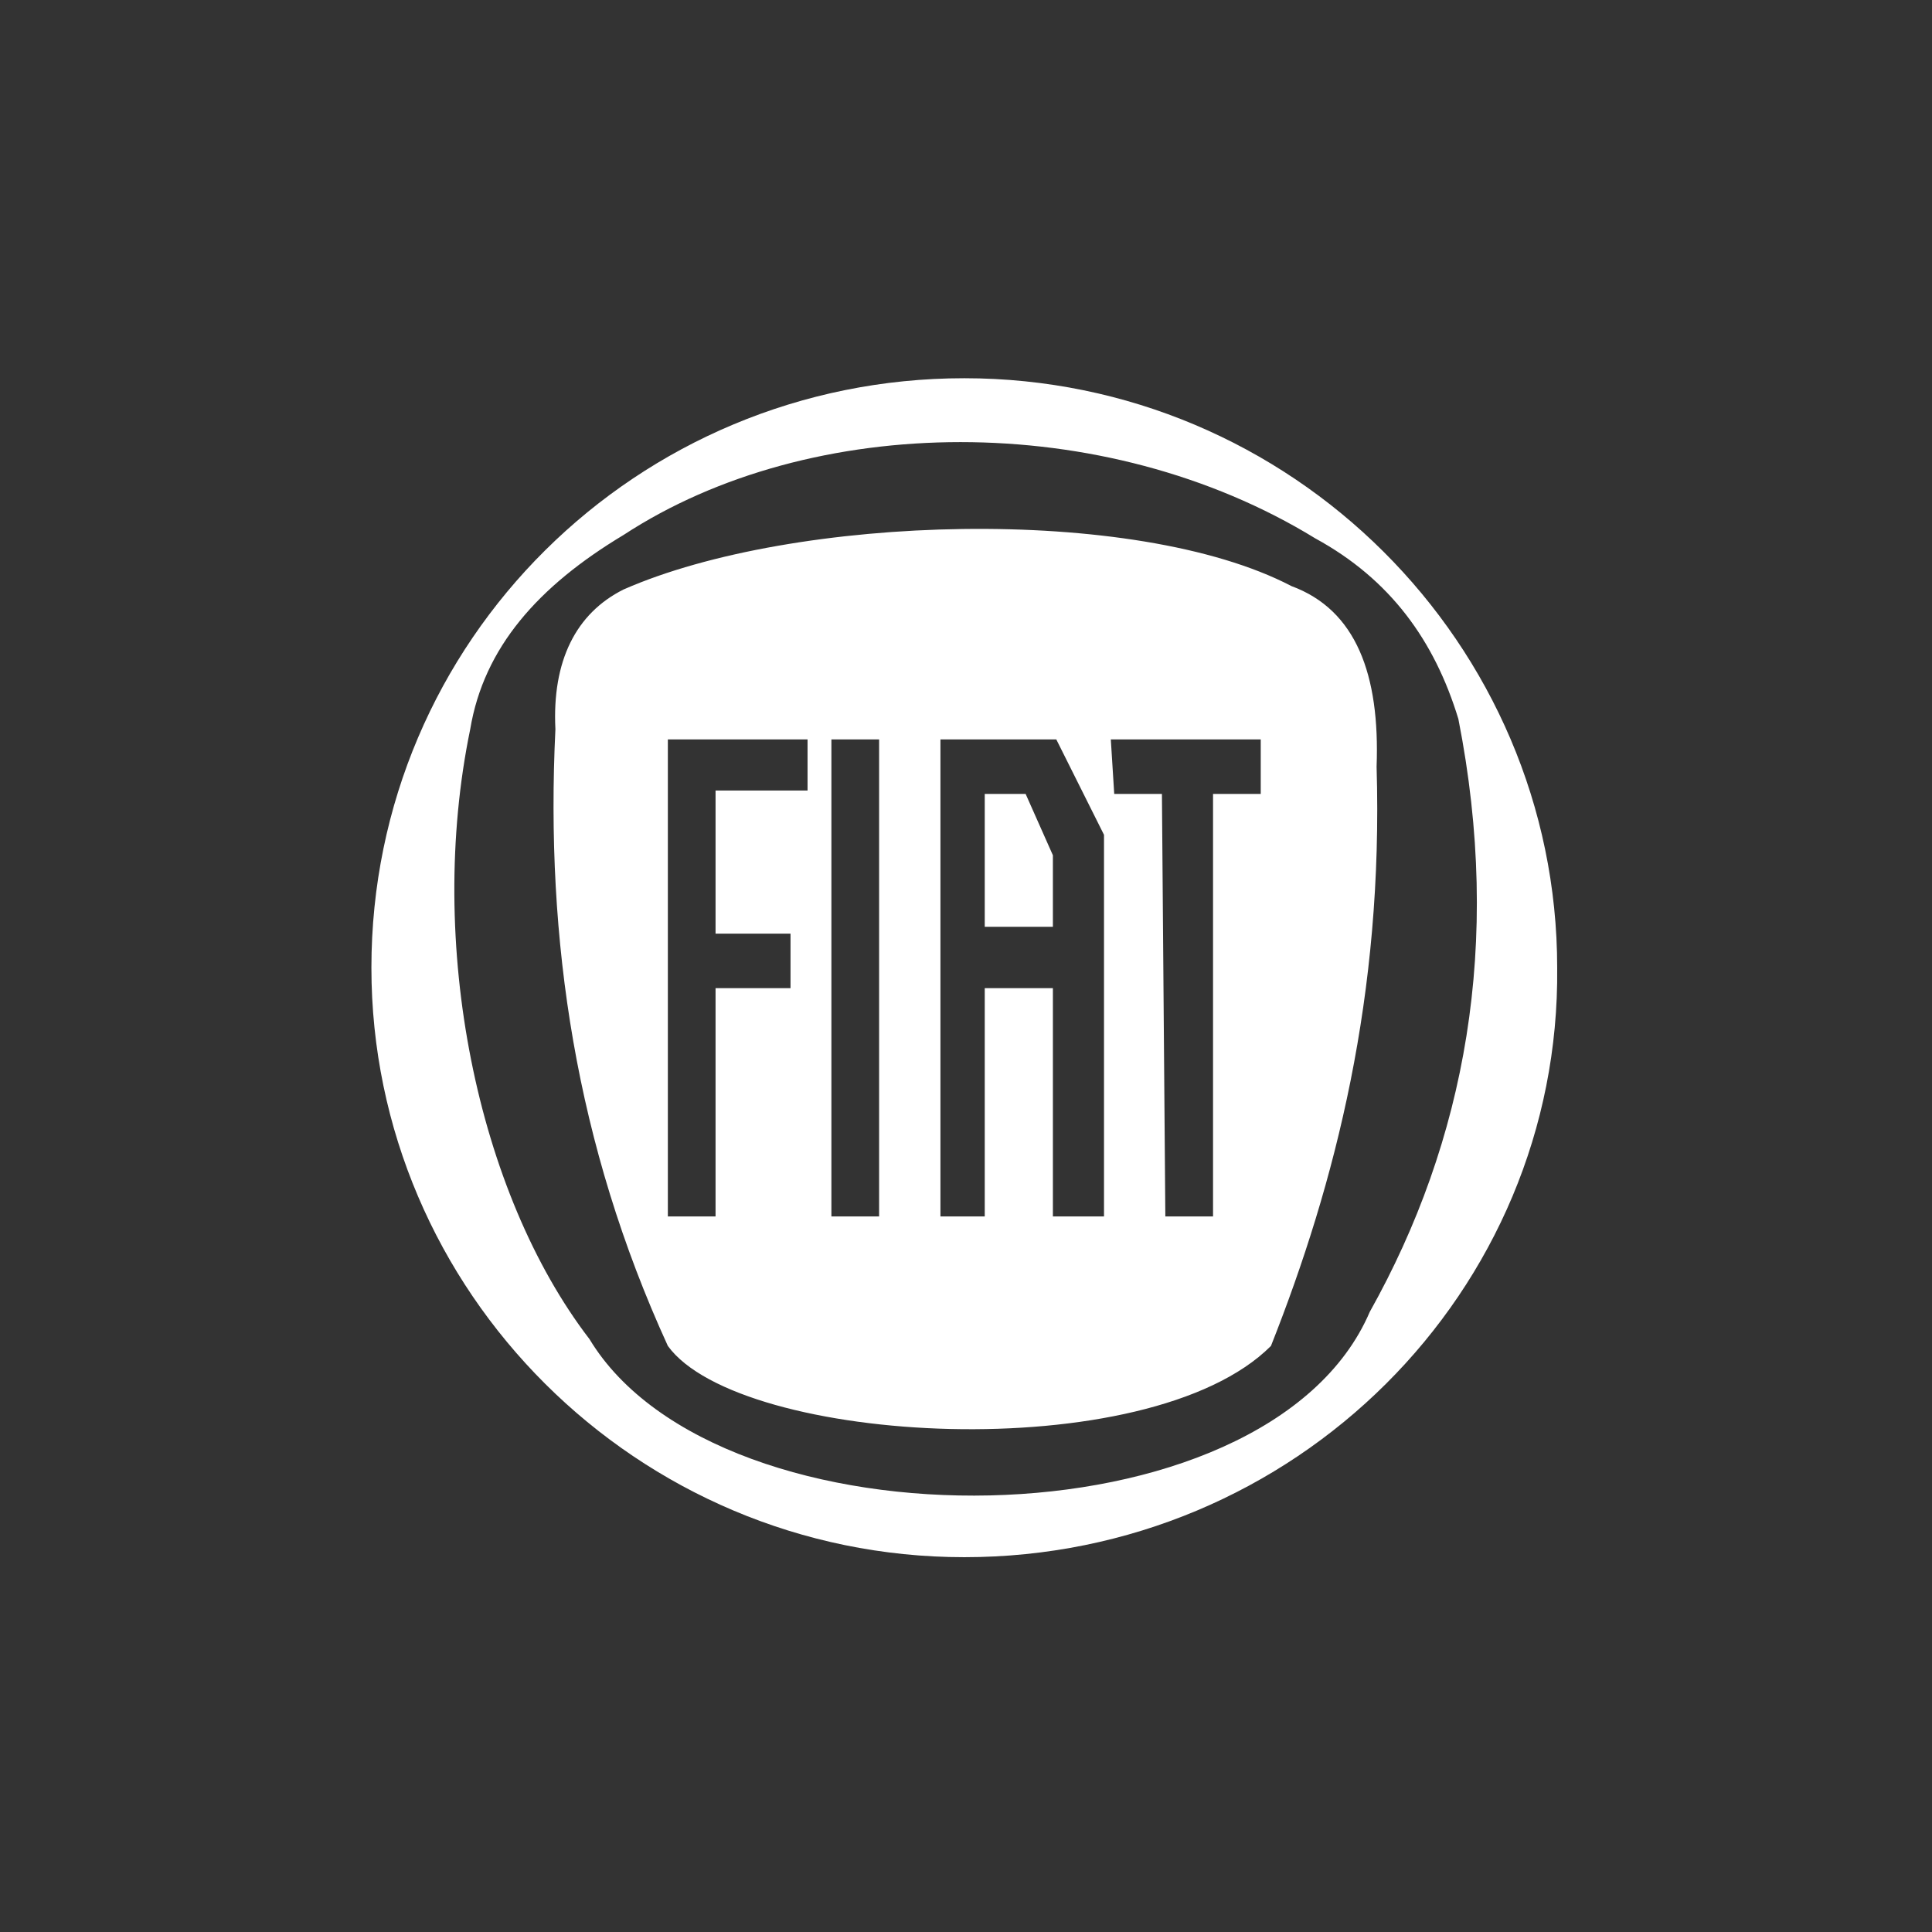 <svg xmlns:cc="http://creativecommons.org/ns#" xmlns:dc="http://purl.org/dc/elements/1.1/" xmlns:rdf="http://www.w3.org/1999/02/22-rdf-syntax-ns#" xmlns:svg="http://www.w3.org/2000/svg" xmlns="http://www.w3.org/2000/svg" xmlns:xlink="http://www.w3.org/1999/xlink" id="svg1528" x="0px" y="0px" viewBox="0 0 56.7 56.7" style="enable-background:new 0 0 56.7 56.7;" xml:space="preserve"><rect x="0" y="0" width="56.7" height="56.7" fill="#333333" stroke="none"/><style type="text/css">	.st0{fill:#FFFFFF;}	.st1{fill-rule:evenodd;clip-rule:evenodd;fill:#FFFFFF;}</style><path class="st1" d="M19.5,21.7h4.2v1.5l-2.7,0l0,4.2l2.2,0l0,1.6L21,29l0,6.7h-1.4V21.7z M24.4,21.7h1.4v14h-1.4V21.7z M32.3,35.7 h-1.4l0-6.7l-2,0l0,6.7l-1.3,0v-14H31l1.4,2.8V35.7z M30.9,27.2h-2v-3.9l1.2,0l0.8,1.8V27.2z M32.6,21.7h4.4l0,1.6l-1.4,0l0,12.4 h-1.4l-0.1-12.4l-1.4,0L32.6,21.7z M28.3,45.7c-9.6,0-17.4-7.8-17.4-17.3c0-9.6,7.8-17.3,17.4-17.3s17.4,7.8,17.4,17.3 C45.8,37.9,38,45.7,28.3,45.7z M13.8,21.4c0.4-2.4,2-4.2,4.5-5.7c5.5-3.6,14.1-3.7,20.3,0.1c2.2,1.2,3.5,3,4.2,5.3 c1.3,6.6,0.2,12.4-2.6,17.4c-3,7-19.1,7.1-22.9,0.8C14,35,12.5,27.7,13.8,21.4z M37.3,39.5c-3.6,3.6-15.6,2.9-17.7,0 c-2.7-5.9-3.6-11.9-3.3-18.1c-0.1-2,0.6-3.4,2-4.1c5-2.2,15-2.5,19.6-0.1c1.9,0.7,2.6,2.6,2.5,5.3C40.6,29.2,39.2,34.7,37.3,39.5z"></path></svg>